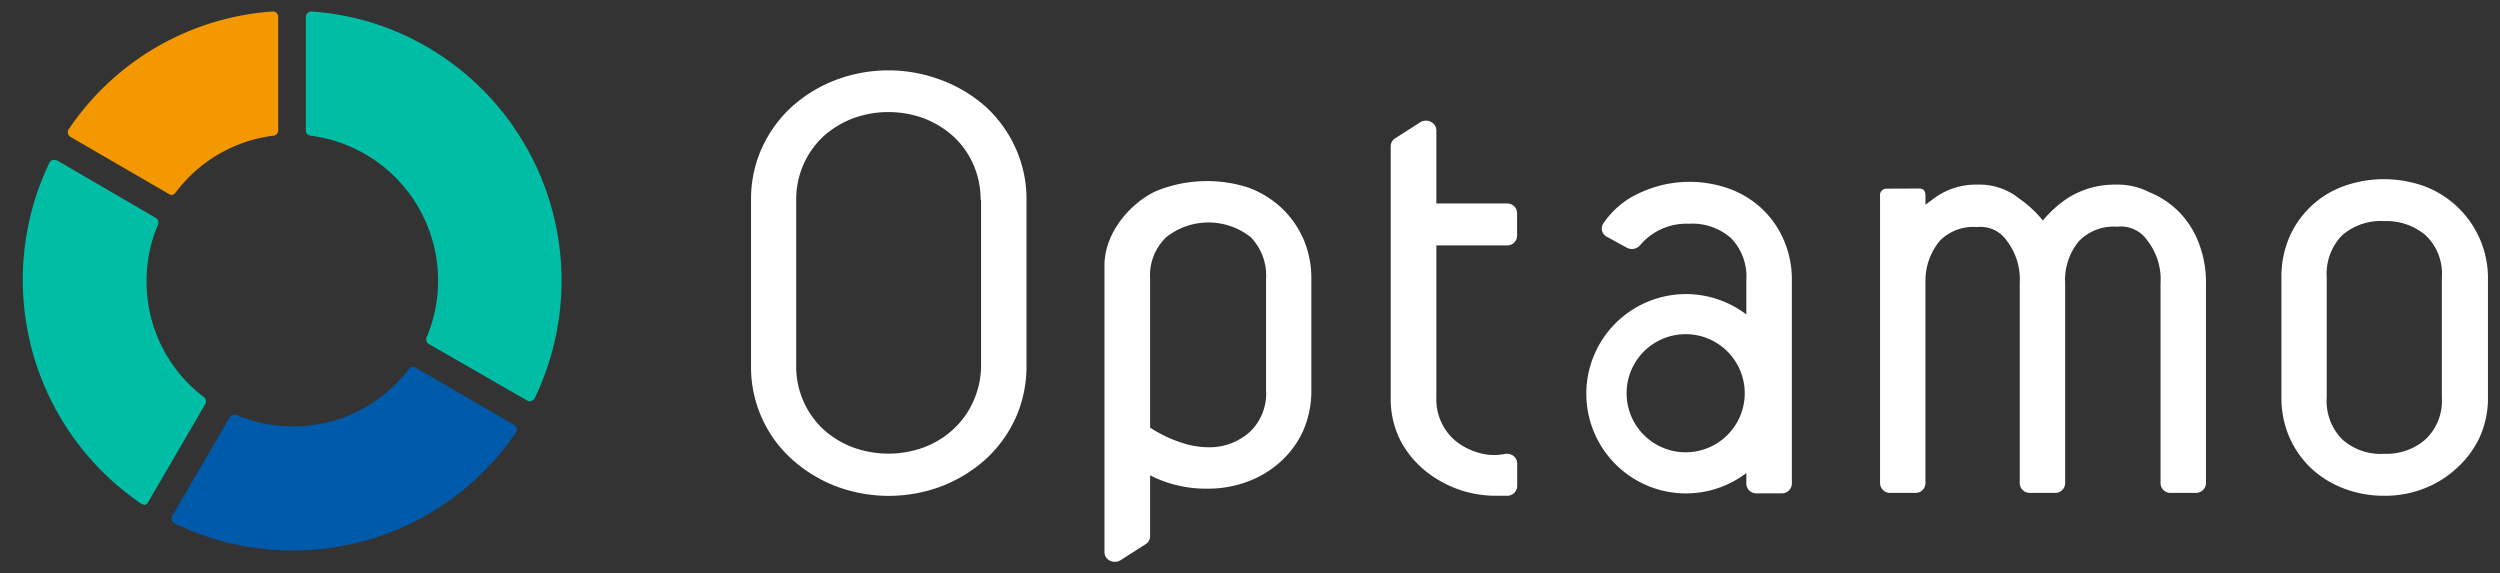 <svg xmlns="http://www.w3.org/2000/svg" viewBox="0 0 218 50"><rect x="0" y="0" width="218" height="50" fill="#333333" stroke="none"/><defs><style>.cls-1{fill:#00bea5;}.cls-2{fill:#005aaa;}.cls-3{fill:#f39800;}.cls-4{fill:#fff;}</style></defs><g id="Quiz"><path class="cls-1" d="M46.22,35a.46.46,0,0,1-.23-.06L37.4,30a.46.46,0,0,1-.2-.58,12.49,12.49,0,0,0,1-4.93A12.73,12.73,0,0,0,27.07,11.83a.45.45,0,0,1-.4-.45V1.48a.45.45,0,0,1,.15-.34A.43.43,0,0,1,27.13,1h0A23.17,23.17,0,0,1,37.24,4.09a23.58,23.58,0,0,1,9.39,30.62.4.4,0,0,1-.28.24A.3.3,0,0,1,46.22,35Z"/><path class="cls-2" d="M25.47,48a23.27,23.27,0,0,1-10.25-2.37.46.46,0,0,1-.2-.64l5-8.58a.45.45,0,0,1,.4-.23l.18,0a12.44,12.44,0,0,0,4.92,1,12.61,12.61,0,0,0,10.13-5,.47.47,0,0,1,.36-.18.46.46,0,0,1,.23.06l8.6,5a.46.46,0,0,1,.22.29.45.45,0,0,1-.07.36A23.46,23.46,0,0,1,25.48,48Z"/><path class="cls-1" d="M12.57,44a.5.5,0,0,1-.26-.08,23.61,23.61,0,0,1-8-29.73.47.47,0,0,1,.28-.24.34.34,0,0,1,.14,0A.46.46,0,0,1,5,14l8.58,5a.46.46,0,0,1,.2.58,12.45,12.45,0,0,0-1,4.92,12.61,12.61,0,0,0,5,10.13.47.47,0,0,1,.12.6l-5,8.59a.46.46,0,0,1-.3.21Z"/><path class="cls-3" d="M15,17a.46.46,0,0,1-.23-.06l-8.62-5a.46.46,0,0,1-.22-.29A.49.49,0,0,1,6,11.26,23.37,23.37,0,0,1,23.8,1h0a.47.47,0,0,1,.31.12.49.49,0,0,1,.15.34v9.91a.46.46,0,0,1-.41.46,12.6,12.6,0,0,0-8.52,4.94A.51.51,0,0,1,15,17Z"/><path class="cls-4" d="M86,9.35A12.28,12.28,0,0,0,82.13,7a13,13,0,0,0-9.32,0A12.22,12.22,0,0,0,69,9.35a11.12,11.12,0,0,0-2.58,3.59,10.87,10.87,0,0,0-.93,4.49V31.91A10.83,10.83,0,0,0,69,40a12.43,12.43,0,0,0,3.84,2.38,13.06,13.06,0,0,0,9.32,0A12.47,12.47,0,0,0,86,40a11.16,11.16,0,0,0,2.58-3.59,11,11,0,0,0,.93-4.49V17.43a10.72,10.72,0,0,0-.94-4.49A11,11,0,0,0,86,9.35Zm-.45,8.08V31.91A7.62,7.62,0,0,1,84.87,35a7.28,7.28,0,0,1-1.73,2.42A7.8,7.8,0,0,1,80.59,39a9,9,0,0,1-6.24,0,8,8,0,0,1-2.56-1.57,7.46,7.46,0,0,1-2.36-5.53V17.43a7.5,7.5,0,0,1,2.36-5.53,8.32,8.32,0,0,1,2.56-1.57,9,9,0,0,1,6.24,0,8.16,8.16,0,0,1,2.55,1.57,7.33,7.33,0,0,1,1.73,2.43A7.57,7.57,0,0,1,85.51,17.43Z"/><path class="cls-4" d="M96.31,23.16v25a.84.84,0,0,0,.49.74,1,1,0,0,0,.42.09.92.92,0,0,0,.51-.15l2.17-1.39a.81.81,0,0,0,.39-.68V41.45a10.69,10.69,0,0,0,5,1.16,9.78,9.78,0,0,0,3.49-.61,8.81,8.81,0,0,0,2.86-1.72,8.11,8.11,0,0,0,2-2.73,8.6,8.6,0,0,0,.71-3.51V24.3a8.64,8.64,0,0,0-.68-3.43,8.33,8.33,0,0,0-1.9-2.72,8.69,8.69,0,0,0-2.87-1.78,11.77,11.77,0,0,0-7.78.17C99.19,17.24,96.31,19.87,96.31,23.16ZM110.4,24.3V34a4.63,4.63,0,0,1-1.4,3.65A5.26,5.26,0,0,1,105.34,39a7.53,7.53,0,0,1-1.82-.25,11.52,11.52,0,0,1-3.23-1.46V24.3a4.59,4.59,0,0,1,1.41-3.62,5.93,5.93,0,0,1,7.36,0A4.76,4.76,0,0,1,110.4,24.3Z"/><path class="cls-4" d="M131.39,17.74h-6.14V11.36a.83.83,0,0,0-.49-.74.94.94,0,0,0-.93.05l-2.17,1.39a.81.81,0,0,0-.39.68V34.66a8,8,0,0,0,.94,3.93,8.63,8.63,0,0,0,2.47,2.77,9.74,9.74,0,0,0,5.81,1.87c.33,0,.66,0,1,0a.87.87,0,0,0,.81-.83v-2a.84.84,0,0,0-.32-.64,1,1,0,0,0-.74-.18,4.7,4.7,0,0,1-1.91,0,5.89,5.89,0,0,1-2.1-.9A4.69,4.69,0,0,1,125.77,37h0a4.74,4.74,0,0,1-.52-2.34V21.4h6.14a.86.86,0,0,0,.9-.83v-2A.86.86,0,0,0,131.39,17.74Z"/><path class="cls-4" d="M155.55,20.94a8.14,8.14,0,0,0-1.88-2.71,8.35,8.35,0,0,0-2.87-1.77,10.27,10.27,0,0,0-7.81.36,7.5,7.5,0,0,0-3.19,2.68.8.8,0,0,0,.31,1.14l1.73.95a.94.94,0,0,0,1.17-.2,5.28,5.28,0,0,1,4.25-1.88,5.1,5.1,0,0,1,3.68,1.25,4.8,4.8,0,0,1,1.34,3.66v3a8.69,8.69,0,1,0,0,13.83v.94a.87.87,0,0,0,.9.83h2.16a.87.87,0,0,0,.91-.83V24.42A8.61,8.61,0,0,0,155.55,20.94ZM147,39.44a5.15,5.15,0,1,1,5.14-5.15A5.15,5.15,0,0,1,147,39.44Z"/><path class="cls-4" d="M164.5,16.45a.56.56,0,0,0-.56.64V42.15a.87.87,0,0,0,.9.83H167a.86.86,0,0,0,.9-.83V24.5A5.44,5.44,0,0,1,169.15,21a4.08,4.08,0,0,1,3.24-1.2A2.78,2.78,0,0,1,175,21a5.54,5.54,0,0,1,1.12,3.7V42.15a.87.87,0,0,0,.9.83h2.16a.86.86,0,0,0,.9-.83V24.67A5.27,5.27,0,0,1,181.31,21a4.21,4.21,0,0,1,3.29-1.23A2.8,2.8,0,0,1,187.27,21a5.49,5.49,0,0,1,1.13,3.7V42.15a.86.86,0,0,0,.9.83h2.15a.87.87,0,0,0,.91-.83V24.67a9.54,9.54,0,0,0-.59-3.39,7.94,7.94,0,0,0-1.68-2.72,7.69,7.69,0,0,0-2.69-1.81,5.93,5.93,0,0,0-2.8-.65,7.67,7.67,0,0,0-4.35,1.21,9.82,9.82,0,0,0-2.11,1.92,9.89,9.89,0,0,0-2.07-1.92,5.53,5.53,0,0,0-3.68-1.21,6.12,6.12,0,0,0-3.57,1.07l-.92.68v-.77c0-.4-.14-.64-.55-.64Z"/><path class="cls-4" d="M216.18,20.7a8.55,8.55,0,0,0-4.8-4.47,10.41,10.41,0,0,0-7,0,8.21,8.21,0,0,0-4.76,4.48,8.71,8.71,0,0,0-.68,3.48V34.66a8.61,8.61,0,0,0,.68,3.43,8.31,8.31,0,0,0,1.89,2.72,8.54,8.54,0,0,0,2.86,1.78,9.65,9.65,0,0,0,3.55.64,9.36,9.36,0,0,0,3.48-.64,8.87,8.87,0,0,0,2.84-1.78,8.43,8.43,0,0,0,2-2.71,8.3,8.3,0,0,0,.71-3.44V24.19A8.47,8.47,0,0,0,216.18,20.7Zm-3.25,3.49V34.66a4.64,4.64,0,0,1-1.4,3.63,5.14,5.14,0,0,1-3.62,1.28,5,5,0,0,1-3.68-1.27,4.76,4.76,0,0,1-1.34-3.64V24.19a4.83,4.83,0,0,1,1.33-3.66,5.12,5.12,0,0,1,3.69-1.25,5.24,5.24,0,0,1,3.63,1.26A4.62,4.62,0,0,1,212.93,24.19Z"/></g></svg>